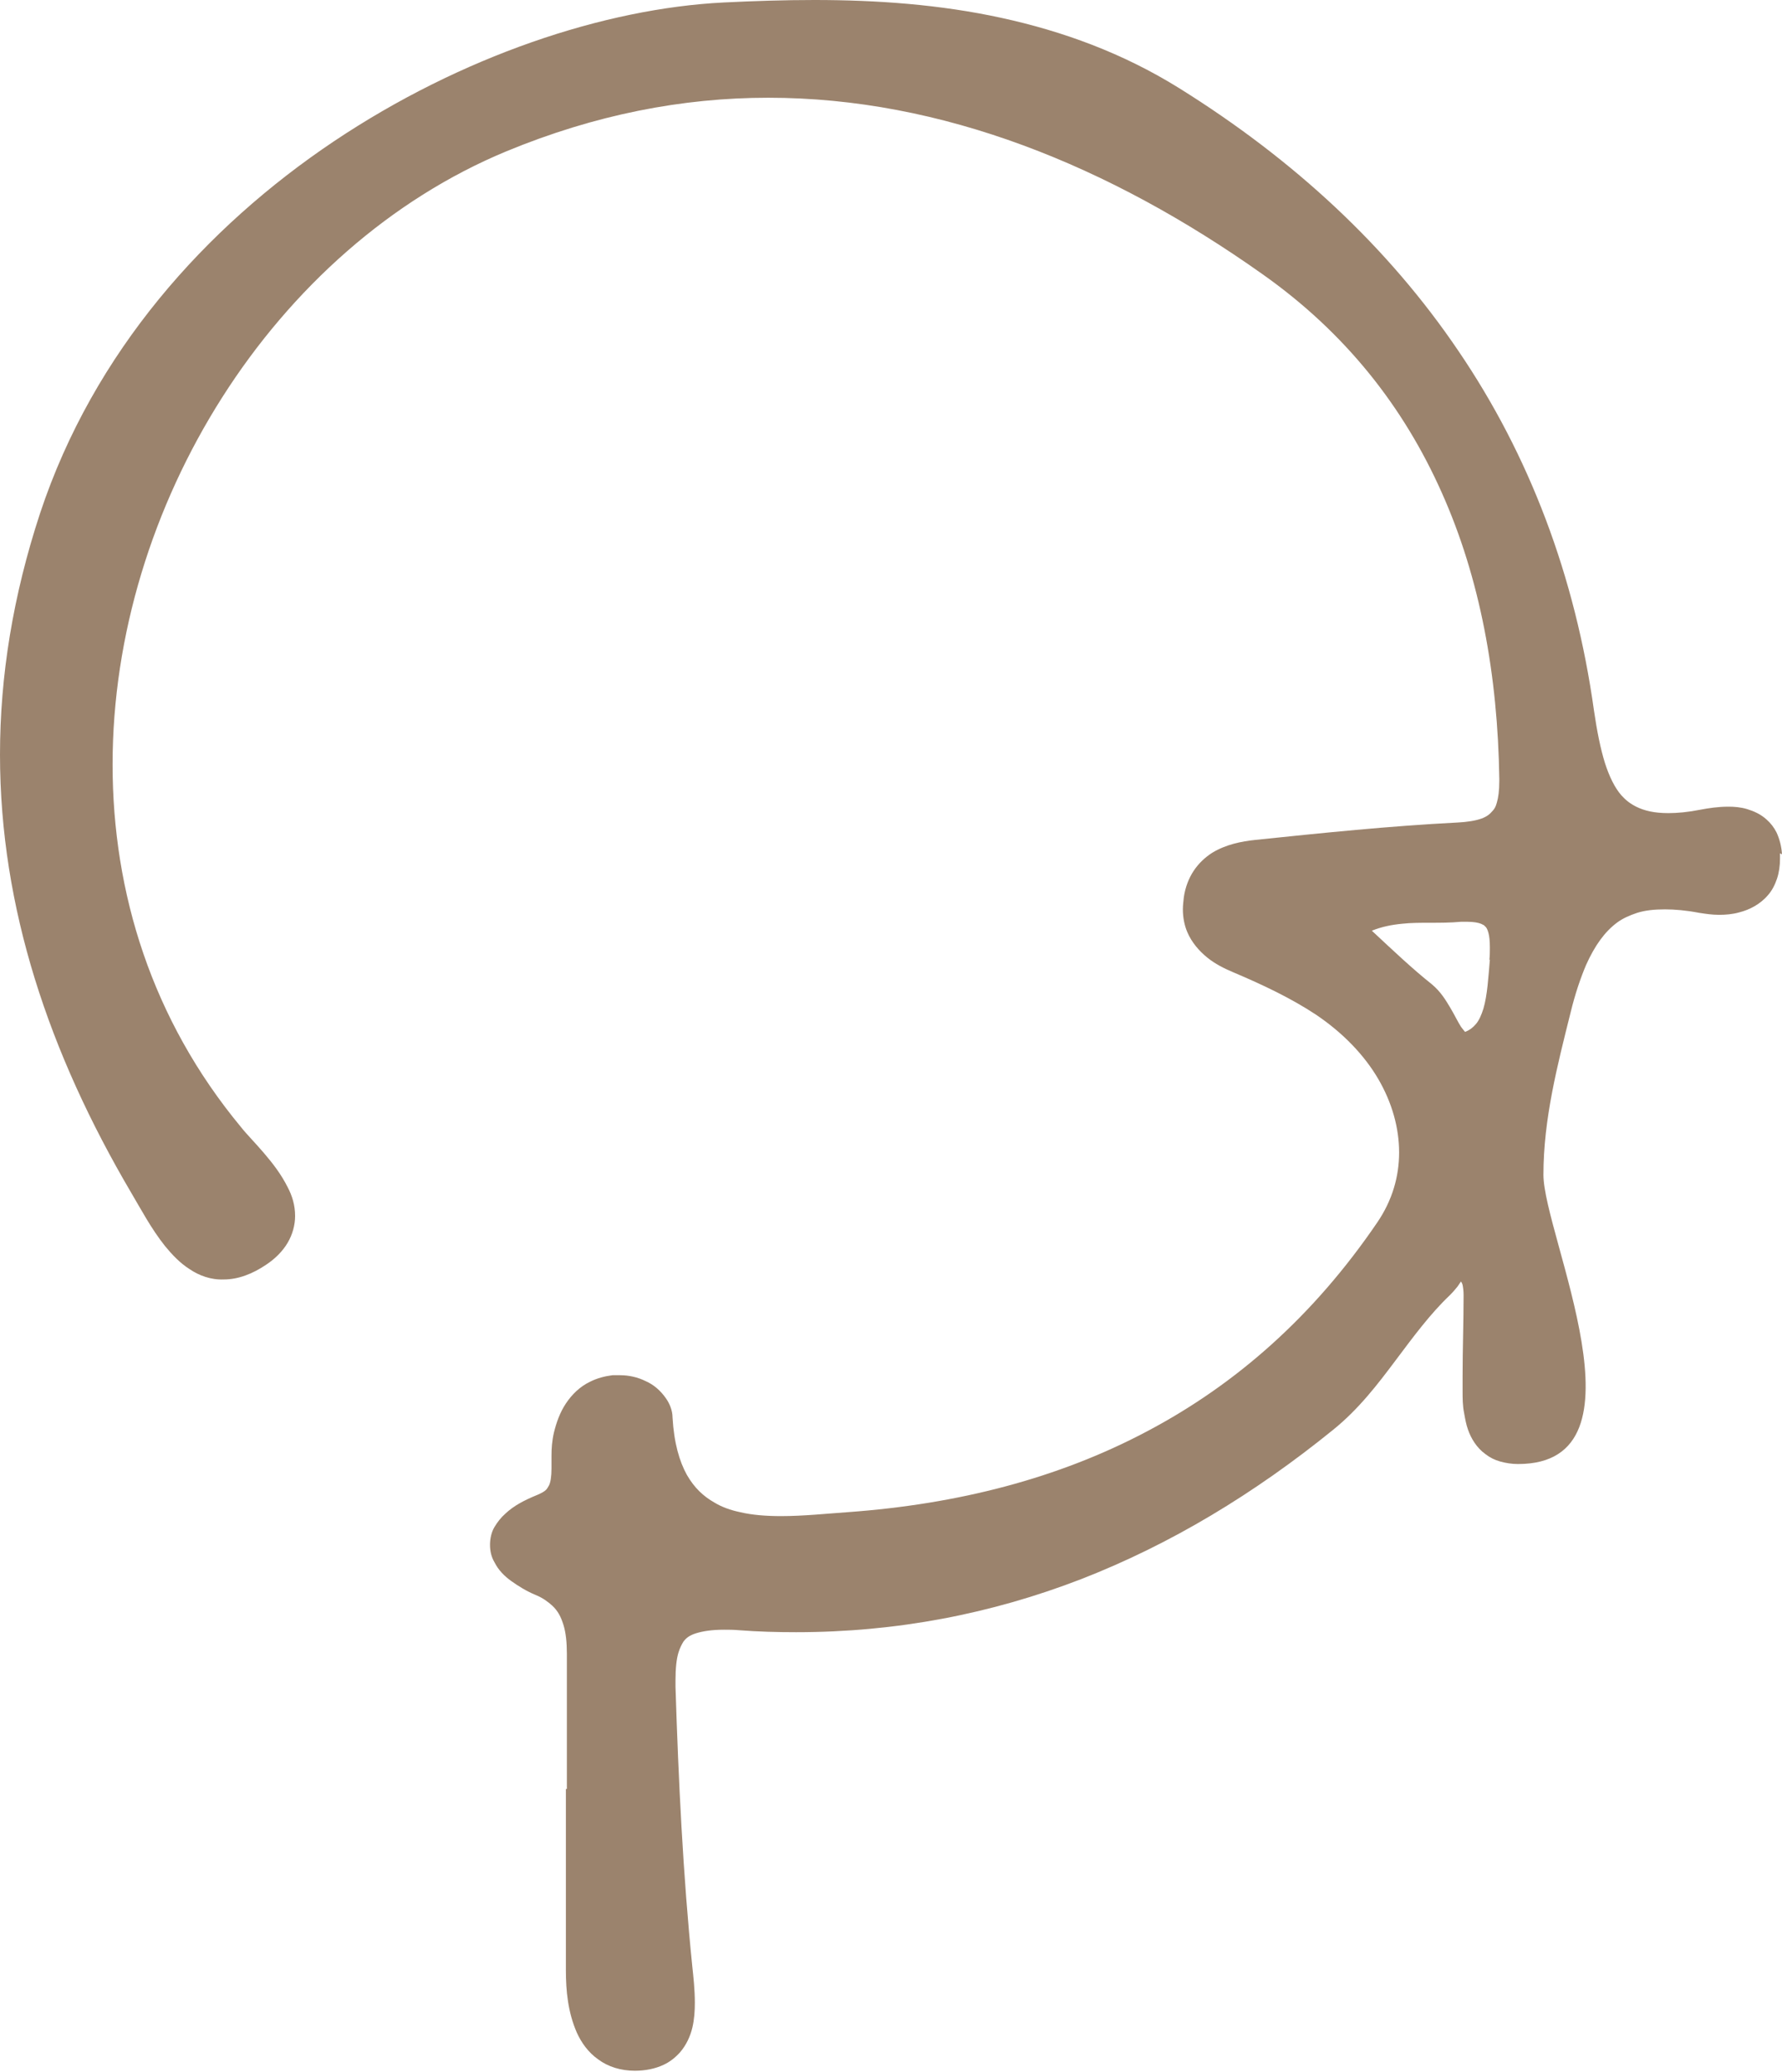 <?xml version="1.0" encoding="UTF-8"?>
<svg id="Capa_2" data-name="Capa 2" xmlns="http://www.w3.org/2000/svg" viewBox="0 0 35.93 41.76">
  <defs>
    <style>
      .cls-1 {
        fill: #9b836d;
      }
    </style>
  </defs>
  <g id="Capa_1-2" data-name="Capa 1">
    <path class="cls-1" d="M35.93,17.22c-.01-.16-.05-.31-.11-.44-.05-.1-.12-.19-.2-.26-.12-.11-.26-.17-.39-.21-.13-.04-.26-.05-.38-.05-.21,0-.4.03-.56.06-.25.05-.47.07-.65.07-.29,0-.49-.05-.65-.13-.12-.06-.21-.13-.3-.23-.13-.15-.24-.37-.33-.65-.09-.29-.16-.64-.22-1.05-.38-2.73-1.31-5.16-2.73-7.25-1.42-2.1-3.32-3.86-5.63-5.3-1.14-.71-2.35-1.15-3.59-1.42C18.95.09,17.68,0,16.42,0c-.61,0-1.22.02-1.83.05-2.4.12-5.29,1.08-7.86,2.8C4.15,4.58,1.89,7.09.81,10.34.26,12.01,0,13.63,0,15.21c0,3.09.99,6.02,2.65,8.84.19.32.4.72.68,1.07.14.17.3.34.49.46.19.13.43.22.69.21.29,0,.58-.11.86-.3.18-.12.33-.27.43-.44.1-.17.15-.36.15-.54,0-.22-.06-.41-.15-.58-.13-.26-.3-.48-.48-.69-.17-.2-.35-.38-.46-.52-1.8-2.17-2.59-4.73-2.59-7.31,0-2.6.81-5.2,2.21-7.4,1.4-2.2,3.39-3.99,5.73-4.96,1.79-.74,3.55-1.08,5.28-1.08,3.5,0,6.88,1.37,9.97,3.56,1.67,1.18,2.84,2.67,3.61,4.4.77,1.72,1.13,3.68,1.16,5.77v.04c0,.2-.02.34-.05.44-.02.08-.05.13-.09.17-.05.06-.11.11-.22.15-.11.04-.28.07-.49.08-1.37.07-2.72.21-4.07.35-.28.03-.59.09-.87.26-.14.09-.27.21-.37.36-.1.15-.17.33-.2.53-.01.09-.02.17-.02.25,0,.16.03.32.09.46.09.21.24.38.4.51.16.13.34.22.53.3.59.25,1.16.52,1.66.85.55.37.98.82,1.26,1.3.28.48.42.99.42,1.48,0,.49-.14.97-.44,1.41-1.28,1.88-2.84,3.26-4.64,4.21-1.79.95-3.82,1.47-6.03,1.63-.43.03-.9.08-1.35.08-.29,0-.58-.02-.83-.08-.19-.04-.36-.1-.51-.19-.23-.13-.41-.3-.56-.56-.15-.27-.26-.64-.29-1.16,0-.14-.06-.28-.13-.38-.11-.16-.25-.28-.41-.35-.16-.08-.34-.12-.52-.12-.05,0-.1,0-.15,0-.16.02-.31.06-.45.13-.21.1-.37.26-.49.44-.12.18-.19.38-.24.58-.04.17-.05.33-.05.47,0,.1,0,.19,0,.26,0,.16-.02.28-.05.34-.02.03-.03.06-.06.09-.03.03-.08.06-.17.1-.27.11-.48.22-.65.38-.09.08-.16.17-.22.27-.06.1-.09.23-.09.36,0,.13.03.25.09.35.08.16.2.28.34.38.14.1.3.2.49.28.15.06.25.14.33.21.12.11.18.23.23.39.05.16.07.36.07.59,0,0,0,.03,0,.03,0,.42,0,.83,0,1.25,0,.48,0,.96,0,1.44h-.02v.4c0,.65,0,1.3,0,1.95,0,.44,0,.87,0,1.31,0,.4.04.84.22,1.25.09.2.23.4.43.54.2.15.46.23.74.23h0s0,0,0,0c.21,0,.41-.04.58-.12.13-.06.24-.15.33-.25.13-.15.21-.33.25-.5.04-.17.05-.34.05-.5,0-.27-.03-.53-.05-.72-.19-1.87-.28-3.76-.34-5.65,0-.05,0-.09,0-.13,0-.24.02-.43.06-.56.03-.1.07-.17.1-.22.06-.08.13-.13.26-.17.13-.04.31-.07.56-.07.09,0,.19,0,.3.01.39.03.77.04,1.15.04,2.03,0,3.94-.37,5.75-1.07,1.8-.7,3.49-1.72,5.08-3.01.52-.42.9-.92,1.26-1.4.36-.48.7-.94,1.09-1.31.07-.07.12-.13.16-.18.03-.04.05-.08.07-.1,0,.01.02.03.03.07.01.05.02.12.02.2v.02c0,.53-.02,1.07-.02,1.62,0,.1,0,.21,0,.31,0,.13,0,.28.03.43.02.11.04.23.08.34.06.17.17.36.35.49.09.07.19.12.3.15.11.03.23.05.35.05,0,0,0,0,.01,0,2.73,0,.51-4.62.51-5.83,0-1.12.28-2.2.55-3.28.09-.37.2-.69.31-.95.18-.4.38-.67.62-.85.12-.09.26-.15.41-.2.16-.05.34-.07.56-.07.2,0,.43.02.69.07.13.02.26.04.4.04.13,0,.27-.01.41-.05.2-.05.42-.16.58-.35.08-.09.14-.21.18-.33.04-.12.06-.26.06-.4,0-.04,0-.07,0-.11ZM30.04,19.34c-.03.35-.05.72-.13.99-.04.13-.09.24-.15.31-.06.07-.12.12-.22.16-.02-.02-.04-.05-.08-.1-.06-.09-.13-.24-.22-.39-.09-.15-.19-.32-.37-.47-.39-.31-.77-.67-1.21-1.08.2-.08.4-.12.61-.14.36-.04.76,0,1.19-.04.04,0,.08,0,.12,0,.14,0,.23.02.28.04.04.02.07.03.08.05.03.02.05.06.07.13.02.07.03.17.03.3,0,.08,0,.16-.01.25Z"/>
  </g>
</svg>